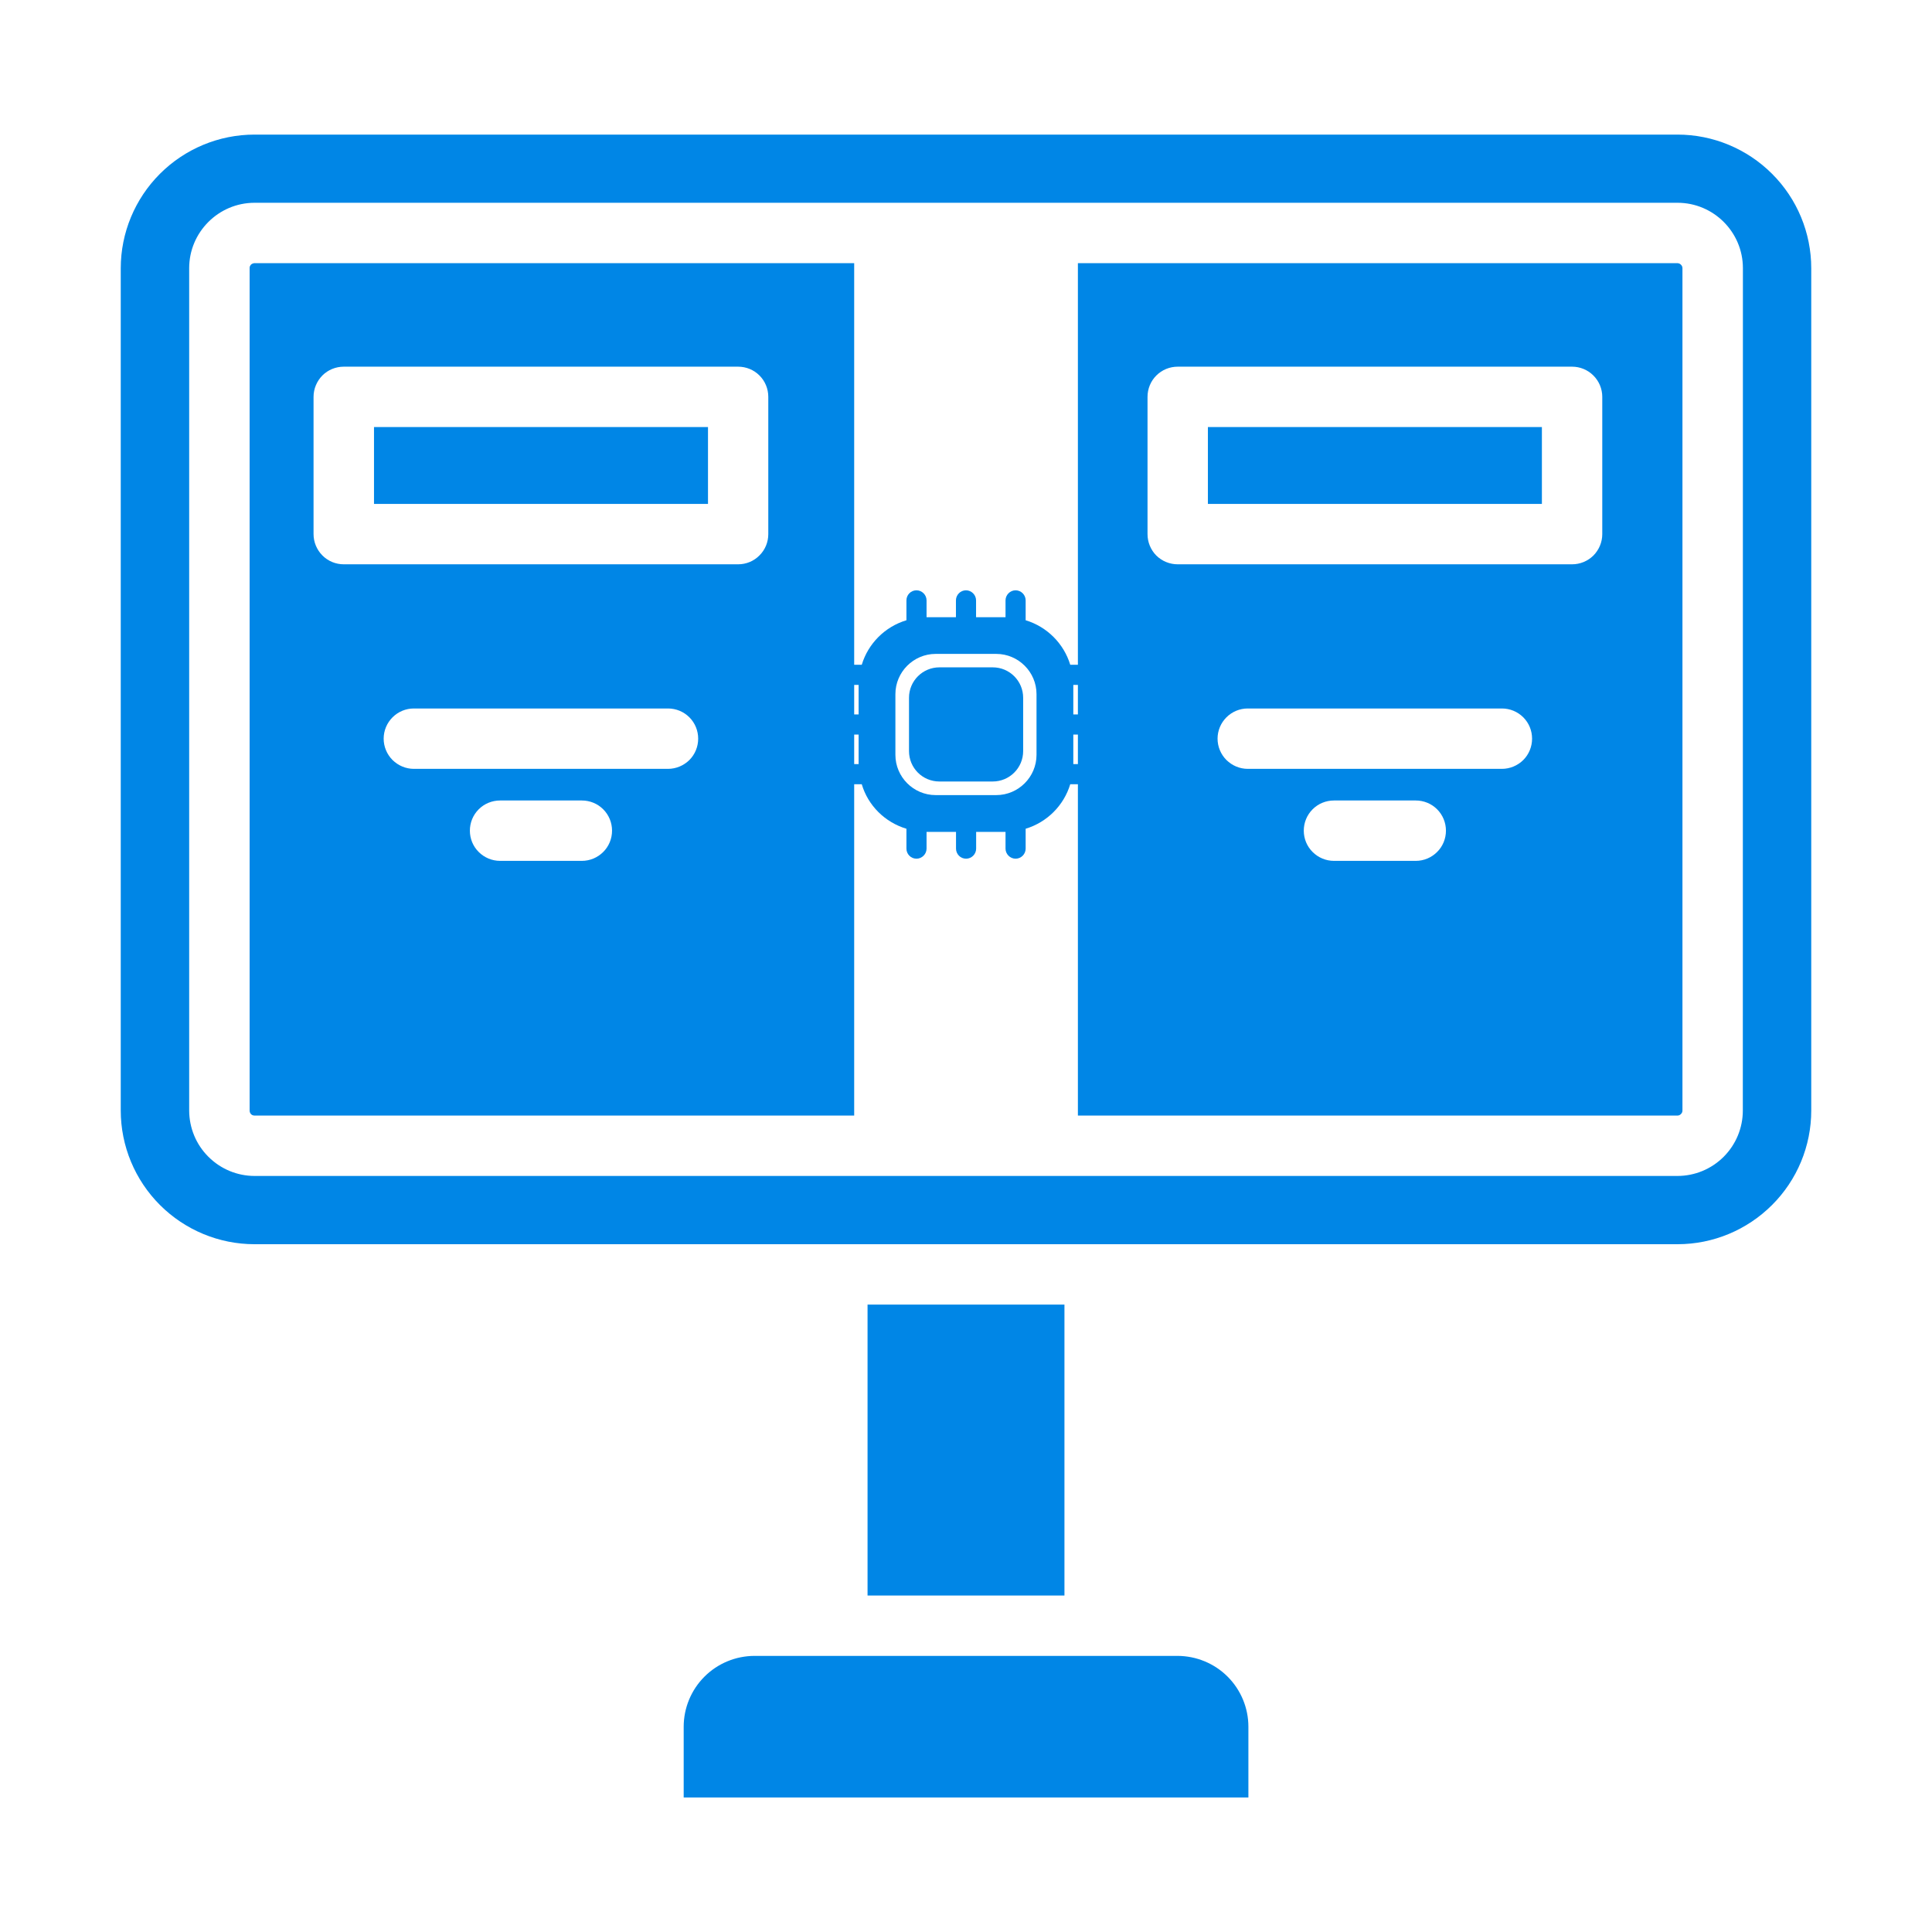 <svg width="24" height="24" viewBox="0 0 24 24" fill="none" xmlns="http://www.w3.org/2000/svg">
<path d="M20.838 3.269H13.39V13.858H20.838C20.855 13.858 20.87 13.851 20.881 13.839C20.893 13.828 20.9 13.813 20.9 13.796V3.331C20.9 3.315 20.893 3.299 20.881 3.288C20.87 3.276 20.855 3.27 20.838 3.269V3.269ZM17.587 10.694H16.571C16.471 10.694 16.376 10.654 16.306 10.584C16.235 10.514 16.196 10.418 16.196 10.319C16.196 10.219 16.235 10.124 16.306 10.053C16.376 9.983 16.471 9.944 16.571 9.944H17.587C17.687 9.944 17.782 9.983 17.852 10.053C17.923 10.124 17.962 10.219 17.962 10.319C17.962 10.418 17.923 10.514 17.852 10.584C17.782 10.654 17.687 10.694 17.587 10.694ZM18.657 9.551H15.5C15.401 9.551 15.306 9.511 15.235 9.441C15.165 9.371 15.125 9.275 15.125 9.176C15.125 9.076 15.165 8.981 15.235 8.911C15.306 8.84 15.401 8.801 15.5 8.801H18.657C18.757 8.801 18.852 8.84 18.923 8.911C18.993 8.981 19.032 9.076 19.032 9.176C19.032 9.275 18.993 9.371 18.923 9.441C18.852 9.511 18.757 9.551 18.657 9.551ZM19.904 6.635C19.904 6.735 19.864 6.83 19.794 6.901C19.723 6.971 19.628 7.01 19.529 7.01H14.63C14.53 7.01 14.435 6.971 14.364 6.901C14.294 6.83 14.255 6.735 14.255 6.635V4.93C14.255 4.83 14.294 4.735 14.364 4.665C14.435 4.594 14.53 4.555 14.63 4.555H19.529C19.628 4.555 19.723 4.594 19.794 4.665C19.864 4.735 19.904 4.83 19.904 4.93V6.635ZM3.101 3.331V13.796C3.101 13.826 3.122 13.858 3.162 13.858H10.611V3.269H3.162C3.154 3.269 3.146 3.271 3.139 3.274C3.131 3.277 3.124 3.281 3.118 3.287C3.113 3.293 3.108 3.3 3.105 3.307C3.102 3.315 3.1 3.323 3.101 3.331V3.331ZM7.228 10.694H6.212C6.113 10.694 6.017 10.654 5.947 10.584C5.876 10.514 5.837 10.418 5.837 10.319C5.837 10.219 5.876 10.124 5.947 10.053C6.017 9.983 6.113 9.944 6.212 9.944H7.228C7.328 9.944 7.423 9.983 7.493 10.053C7.564 10.124 7.603 10.219 7.603 10.319C7.603 10.418 7.564 10.514 7.493 10.584C7.423 10.654 7.328 10.694 7.228 10.694ZM8.298 9.551H5.141C5.042 9.551 4.947 9.511 4.876 9.441C4.806 9.371 4.766 9.275 4.766 9.176C4.766 9.076 4.806 8.981 4.876 8.911C4.947 8.84 5.042 8.801 5.141 8.801H8.298C8.398 8.801 8.493 8.84 8.564 8.911C8.634 8.981 8.673 9.076 8.673 9.176C8.673 9.275 8.634 9.371 8.564 9.441C8.493 9.511 8.398 9.551 8.298 9.551ZM3.895 4.93C3.895 4.83 3.935 4.735 4.005 4.664C4.075 4.594 4.171 4.555 4.27 4.555H9.169C9.269 4.555 9.364 4.594 9.434 4.664C9.505 4.735 9.544 4.83 9.544 4.93V6.635C9.544 6.734 9.505 6.83 9.434 6.9C9.364 6.971 9.269 7.01 9.169 7.01H4.27C4.171 7.01 4.075 6.971 4.005 6.9C3.935 6.83 3.895 6.734 3.895 6.635V4.93Z" fill="#0086E6"/>
<path d="M20.839 1.672H3.161C2.721 1.672 2.298 1.848 1.987 2.159C1.676 2.47 1.5 2.892 1.5 3.333V13.795C1.5 14.236 1.676 14.658 1.987 14.969C2.298 15.28 2.721 15.456 3.161 15.456H20.84C21.28 15.456 21.702 15.28 22.013 14.969C22.325 14.658 22.5 14.236 22.5 13.795V3.333C22.5 2.892 22.325 2.47 22.013 2.159C21.702 1.848 21.279 1.672 20.839 1.672ZM21.65 13.796C21.65 14.012 21.564 14.218 21.412 14.37C21.26 14.522 21.054 14.608 20.838 14.608H3.162C2.947 14.608 2.741 14.522 2.589 14.37C2.436 14.218 2.351 14.012 2.35 13.796V3.331C2.35 2.884 2.715 2.519 3.162 2.519H20.839C21.286 2.519 21.651 2.883 21.651 3.331L21.65 13.796Z" fill="#0086E6"/>
<path d="M4.646 5.305H8.795V6.26H4.646V5.305ZM15.005 5.305H19.154V6.26H15.005V5.305ZM10.777 16.206H13.223V19.82H10.777V16.206ZM9.372 20.57C9.139 20.571 8.916 20.663 8.751 20.828C8.586 20.993 8.493 21.217 8.493 21.45V22.329H15.508V21.45C15.508 21.217 15.415 20.993 15.25 20.828C15.085 20.663 14.861 20.571 14.628 20.57H9.372Z" fill="#0086E6"/>
<path d="M13.541 9.125C13.611 9.125 13.666 9.069 13.666 9C13.666 8.93 13.611 8.875 13.541 8.875H13.333V8.508H13.541C13.611 8.508 13.666 8.454 13.666 8.383C13.666 8.315 13.611 8.258 13.541 8.258H13.295C13.215 7.994 13.006 7.785 12.741 7.705V7.458C12.741 7.39 12.685 7.333 12.616 7.333C12.548 7.333 12.491 7.39 12.491 7.458V7.667H12.125V7.458C12.125 7.39 12.068 7.333 12 7.333C11.931 7.333 11.875 7.39 11.875 7.458V7.667H11.51V7.458C11.51 7.39 11.453 7.333 11.385 7.333C11.315 7.333 11.26 7.39 11.26 7.458V7.705C10.993 7.785 10.785 7.994 10.705 8.258H10.458C10.39 8.258 10.333 8.315 10.333 8.383C10.333 8.454 10.39 8.508 10.458 8.508H10.666V8.875H10.458C10.39 8.875 10.333 8.93 10.333 9C10.333 9.069 10.39 9.125 10.458 9.125H10.666V9.492H10.458C10.39 9.492 10.333 9.547 10.333 9.617C10.333 9.685 10.39 9.742 10.458 9.742H10.705C10.783 10.007 10.993 10.215 11.26 10.295V10.542C11.26 10.61 11.315 10.667 11.385 10.667C11.453 10.667 11.51 10.61 11.51 10.542V10.334H11.876V10.542C11.876 10.61 11.931 10.667 12.001 10.667C12.07 10.667 12.126 10.61 12.126 10.542V10.334H12.491V10.542C12.491 10.61 12.548 10.667 12.616 10.667C12.685 10.667 12.741 10.61 12.741 10.542V10.295C13.006 10.215 13.215 10.007 13.295 9.742H13.541C13.611 9.742 13.666 9.685 13.666 9.617C13.666 9.547 13.611 9.492 13.541 9.492H13.333V9.125H13.541ZM12.876 9.377C12.876 9.652 12.651 9.877 12.376 9.877H11.623C11.348 9.877 11.123 9.652 11.123 9.377V8.623C11.123 8.348 11.348 8.123 11.623 8.123H12.376C12.651 8.123 12.876 8.348 12.876 8.623V9.377Z" fill="#0086E6"/>
<path d="M11.67 9.708H12.332C12.54 9.708 12.71 9.54 12.71 9.33V8.668C12.71 8.46 12.542 8.29 12.332 8.29H11.67C11.462 8.29 11.292 8.458 11.292 8.668V9.33C11.292 9.54 11.46 9.708 11.67 9.708Z" fill="#0086E6"/>
</svg>

